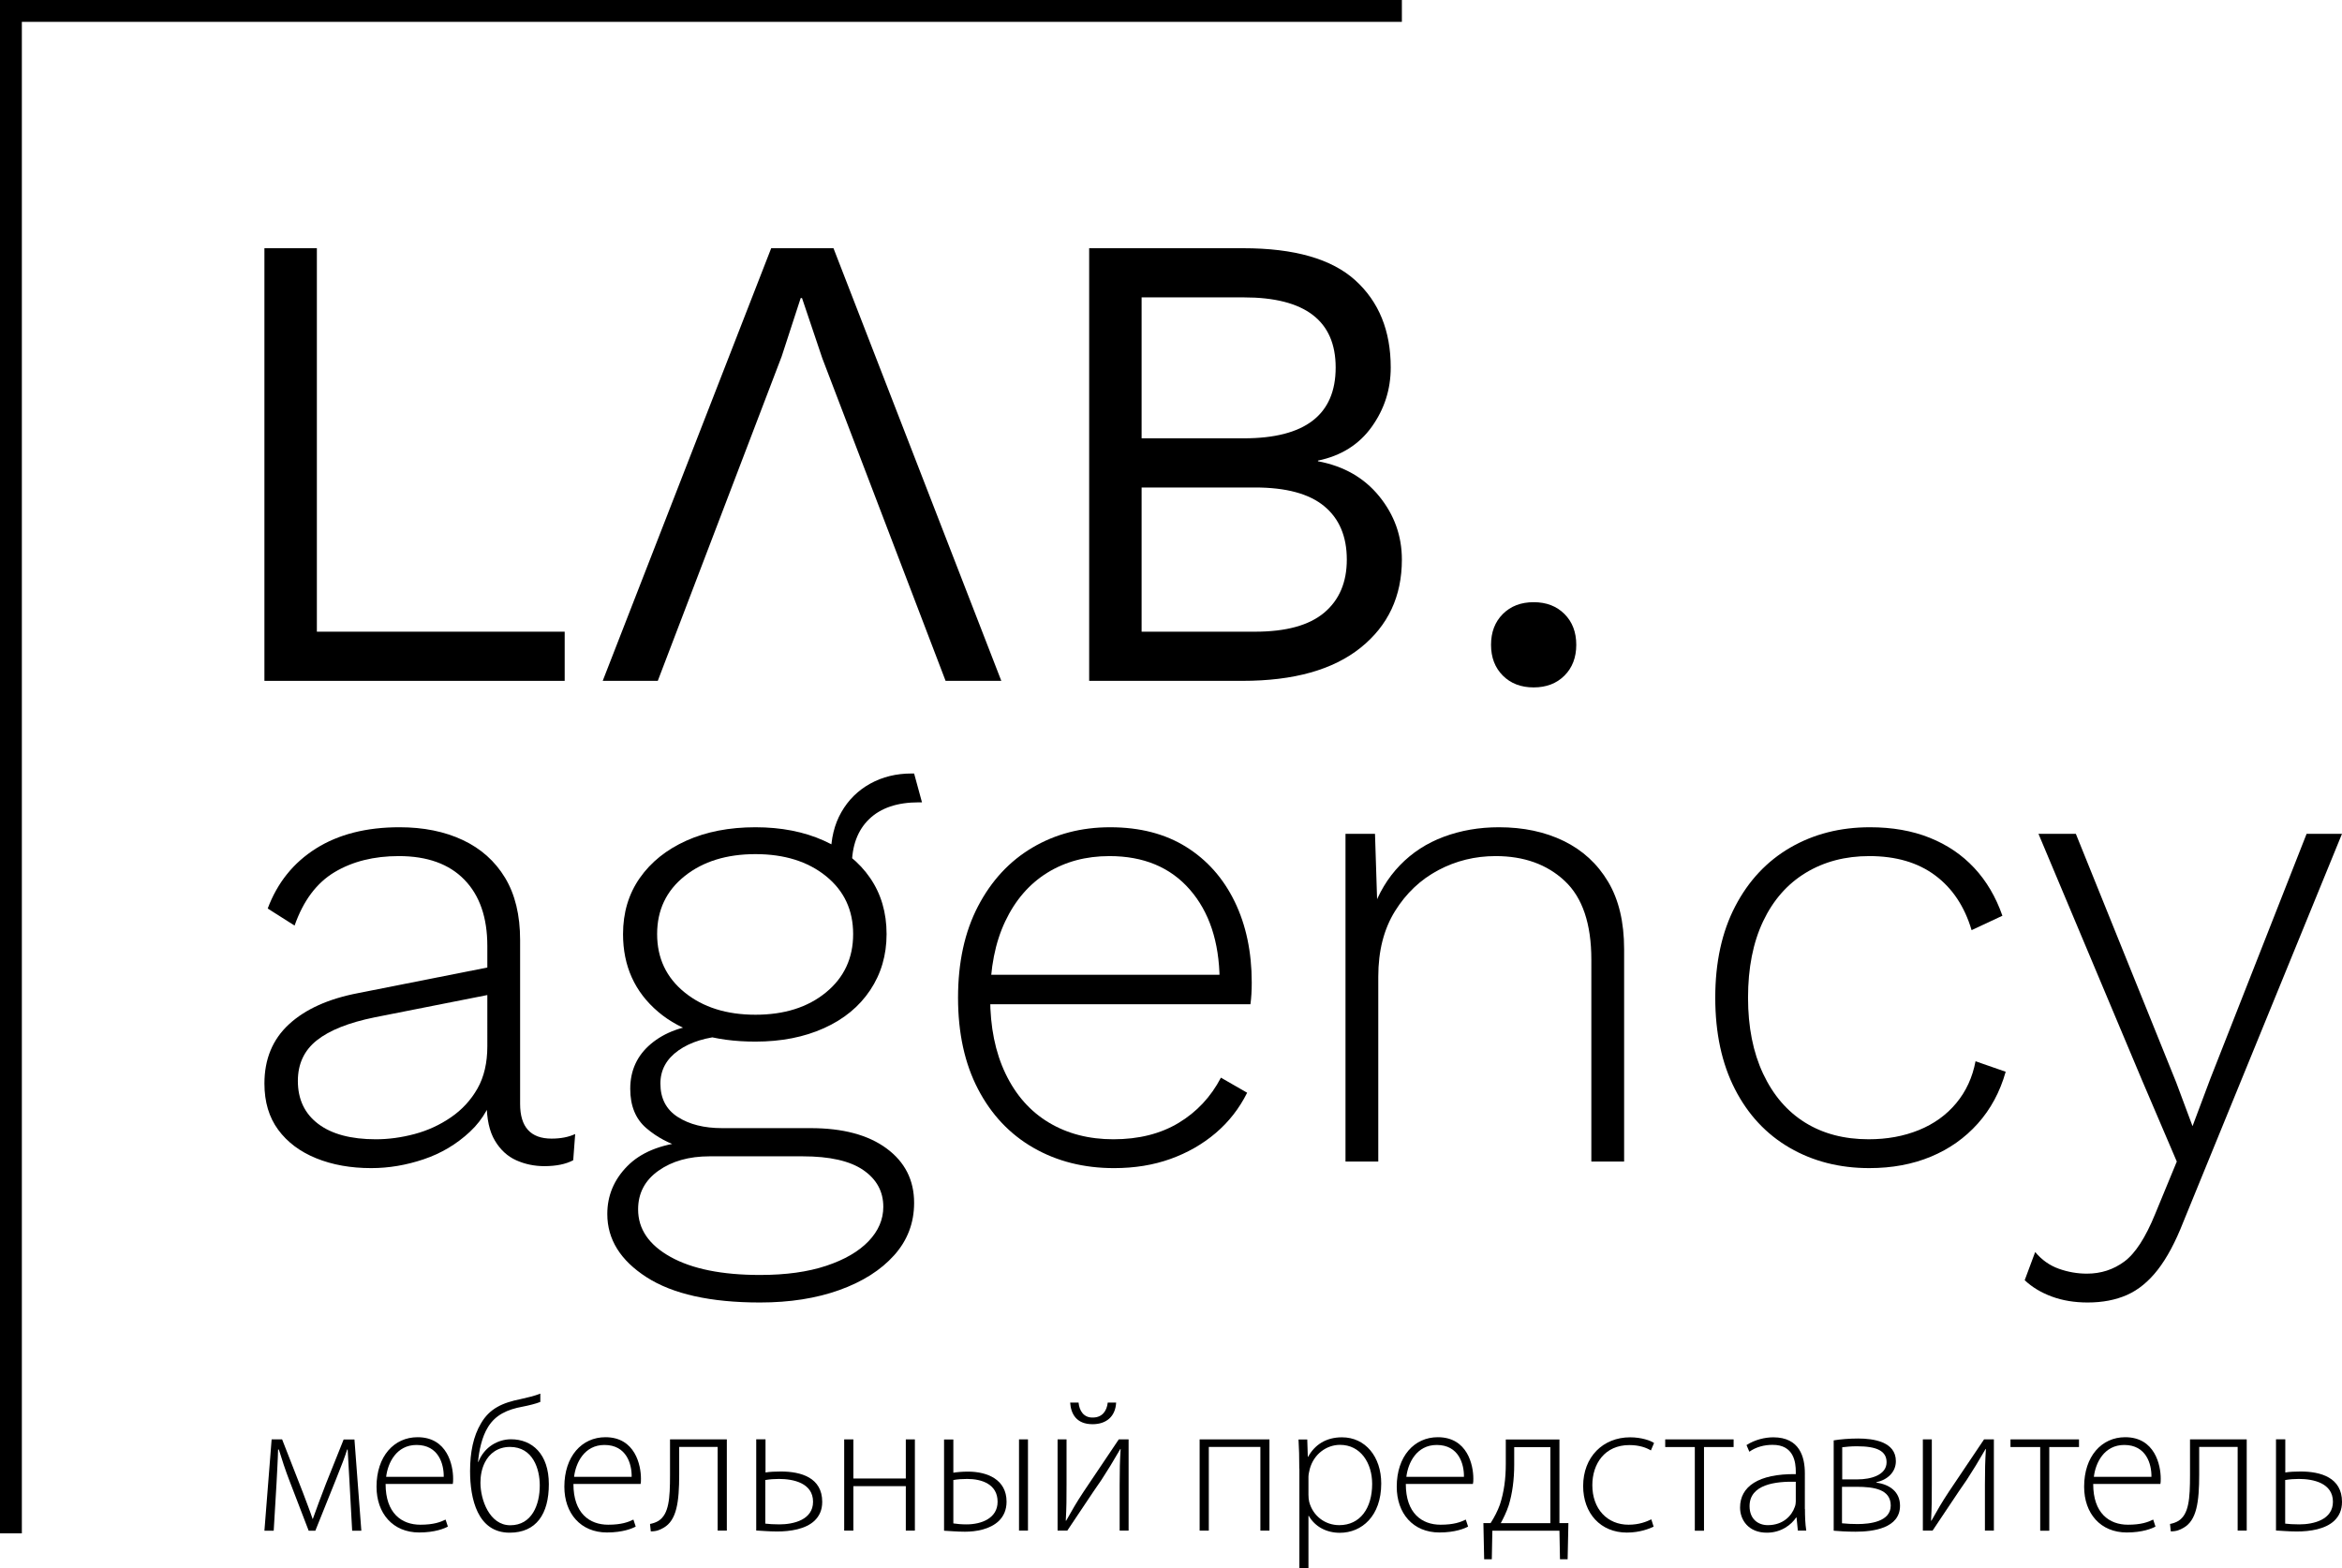 <?xml version="1.0" encoding="UTF-8"?> <!-- Generator: Adobe Illustrator 23.1.0, SVG Export Plug-In . SVG Version: 6.00 Build 0) --> <svg xmlns="http://www.w3.org/2000/svg" xmlns:xlink="http://www.w3.org/1999/xlink" id="Слой_1" x="0px" y="0px" viewBox="0 0 214.34 143.55" style="enable-background:new 0 0 214.34 143.55;" xml:space="preserve"> <g> <g> <g> <path d="M29,57.82h22.68v4.5H24.2v-39.6H29V57.82z"></path> <path d="M55.16,62.32l15.42-39.6h5.7l15.36,39.6h-5.1L75.26,32.8l-1.86-5.52h-0.12l-1.74,5.34L60.2,62.32H55.16z"></path> <path d="M99.68,62.32v-39.6h14.1c4.68,0,8.1,0.98,10.26,2.94c2.16,1.96,3.24,4.62,3.24,7.98c0,2-0.58,3.81-1.74,5.43 c-1.16,1.62-2.8,2.65-4.92,3.09v0.06c2.36,0.44,4.23,1.51,5.61,3.21c1.38,1.7,2.07,3.63,2.07,5.79c0,3.36-1.26,6.05-3.78,8.07 c-2.52,2.02-6.12,3.03-10.8,3.03H99.68z M104.48,40.12h9.36c5.6,0,8.4-2.16,8.4-6.48c0-4.28-2.8-6.42-8.4-6.42h-9.36V40.12z M104.48,57.82h10.38c2.84,0,4.95-0.58,6.33-1.74c1.38-1.16,2.07-2.78,2.07-4.86c0-2.12-0.69-3.75-2.07-4.89 c-1.38-1.14-3.49-1.71-6.33-1.71h-10.38V57.82z"></path> <path d="M140.36,55.12c1.16,0,2.1,0.36,2.82,1.08c0.72,0.72,1.08,1.66,1.08,2.82c0,1.16-0.36,2.1-1.08,2.82s-1.66,1.08-2.82,1.08 s-2.1-0.36-2.82-1.08c-0.72-0.72-1.08-1.66-1.08-2.82c0-1.16,0.36-2.1,1.08-2.82C138.26,55.48,139.2,55.12,140.36,55.12z"></path> </g> <g> <path d="M44.6,86.58c0-2.6-0.7-4.62-2.1-6.06c-1.4-1.44-3.4-2.16-6-2.16c-2.28,0-4.24,0.49-5.88,1.47 c-1.64,0.98-2.86,2.61-3.66,4.89l-2.46-1.56c0.88-2.36,2.35-4.19,4.41-5.49c2.06-1.3,4.61-1.95,7.65-1.95 c2.2,0,4.13,0.39,5.79,1.17c1.66,0.78,2.95,1.93,3.87,3.45c0.92,1.52,1.38,3.42,1.38,5.7v15c0,2.12,0.96,3.18,2.88,3.18 c0.84,0,1.56-0.14,2.16-0.42l-0.18,2.4c-0.68,0.36-1.56,0.54-2.64,0.54c-0.92,0-1.78-0.18-2.58-0.54s-1.45-0.96-1.95-1.8 c-0.5-0.84-0.75-1.98-0.75-3.42v-1.62l0.84-0.06c-0.36,1.72-1.15,3.15-2.37,4.29c-1.22,1.14-2.63,1.98-4.23,2.52 s-3.2,0.81-4.8,0.81c-1.88,0-3.56-0.3-5.04-0.9c-1.48-0.6-2.64-1.47-3.48-2.61c-0.84-1.14-1.26-2.55-1.26-4.23 c0-2.24,0.75-4.05,2.25-5.43s3.61-2.33,6.33-2.85l12.42-2.46v2.52l-10.92,2.16c-2.36,0.48-4.12,1.18-5.28,2.1 c-1.16,0.92-1.74,2.16-1.74,3.72c0,1.68,0.62,2.99,1.86,3.93c1.24,0.94,3,1.41,5.28,1.41c1.16,0,2.34-0.16,3.54-0.48 s2.31-0.83,3.33-1.53c1.02-0.7,1.83-1.58,2.43-2.64c0.6-1.06,0.9-2.35,0.9-3.87V86.58z"></path> <path d="M74.18,103.26c2.96,0,5.28,0.62,6.96,1.86s2.52,2.9,2.52,4.98c0,1.84-0.61,3.44-1.83,4.8c-1.22,1.36-2.89,2.42-5.01,3.18 s-4.54,1.14-7.26,1.14c-4.52,0-7.98-0.77-10.38-2.31c-2.4-1.54-3.6-3.47-3.6-5.79c0-1.68,0.61-3.14,1.83-4.38 c1.22-1.24,3.01-1.98,5.37-2.22l-0.24,0.54c-1.28-0.36-2.41-0.96-3.39-1.8c-0.98-0.84-1.47-2.04-1.47-3.6 c0-1.68,0.63-3.05,1.89-4.11c1.26-1.06,2.93-1.67,5.01-1.83l3.18,1.08H66.5c-1.84,0.12-3.31,0.57-4.41,1.35 c-1.1,0.78-1.65,1.79-1.65,3.03c0,1.36,0.53,2.38,1.59,3.06c1.06,0.68,2.41,1.02,4.05,1.02H74.18z M69.14,75.72 c2.36,0,4.45,0.41,6.27,1.23c1.82,0.82,3.23,1.96,4.23,3.42c1,1.46,1.5,3.17,1.5,5.13c0,1.92-0.5,3.63-1.5,5.13 c-1,1.5-2.41,2.66-4.23,3.48c-1.82,0.82-3.91,1.23-6.27,1.23c-3.8,0-6.77-0.91-8.91-2.73c-2.14-1.82-3.21-4.19-3.21-7.11 c0-1.96,0.51-3.67,1.53-5.13c1.02-1.46,2.44-2.6,4.26-3.42C64.63,76.13,66.74,75.72,69.14,75.72z M69.56,116.7 c2.36,0,4.38-0.28,6.06-0.84c1.68-0.56,2.97-1.31,3.87-2.25c0.9-0.94,1.35-1.99,1.35-3.15c0-1.4-0.61-2.52-1.83-3.36 c-1.22-0.84-3.07-1.26-5.55-1.26h-8.52c-1.88,0-3.44,0.44-4.68,1.32c-1.24,0.88-1.86,2.06-1.86,3.54c0,1.8,0.99,3.25,2.97,4.35 C63.35,116.15,66.08,116.7,69.56,116.7z M69.14,78.18c-2.64,0-4.8,0.67-6.48,2.01c-1.68,1.34-2.52,3.11-2.52,5.31 c0,2.2,0.84,3.98,2.52,5.34c1.68,1.36,3.84,2.04,6.48,2.04s4.79-0.68,6.45-2.04c1.66-1.36,2.49-3.14,2.49-5.34 c0-2.2-0.83-3.97-2.49-5.31C73.93,78.85,71.78,78.18,69.14,78.18z M83.66,70.8l0.72,2.64c-0.04,0-0.08,0-0.12,0 c-0.04,0-0.1,0-0.18,0c-1.96,0-3.47,0.51-4.53,1.53c-1.06,1.02-1.59,2.45-1.59,4.29l-1.92-0.96c0-1.52,0.32-2.84,0.96-3.96 c0.64-1.12,1.52-1.99,2.64-2.61c1.12-0.62,2.38-0.93,3.78-0.93c0.08,0,0.13,0,0.15,0S83.62,70.8,83.66,70.8z"></path> <path d="M101.96,106.92c-2.76,0-5.22-0.62-7.38-1.86c-2.16-1.24-3.85-3.03-5.07-5.37c-1.22-2.34-1.83-5.13-1.83-8.37 s0.61-6.03,1.83-8.37c1.22-2.34,2.88-4.13,4.98-5.37c2.1-1.24,4.47-1.86,7.11-1.86c2.72,0,5.04,0.6,6.96,1.8s3.4,2.87,4.44,5.01 c1.04,2.14,1.56,4.61,1.56,7.41c0,0.36-0.01,0.71-0.03,1.05c-0.02,0.34-0.05,0.65-0.09,0.93h-24.9v-2.7h23.58l-1.5,0.42 c-0.04-3.44-0.95-6.18-2.73-8.22c-1.78-2.04-4.23-3.06-7.35-3.06c-2.16,0-4.06,0.51-5.7,1.53c-1.64,1.02-2.92,2.5-3.84,4.44 c-0.92,1.94-1.38,4.27-1.38,6.99c0,2.68,0.47,5,1.41,6.96c0.94,1.96,2.26,3.45,3.96,4.47c1.7,1.02,3.67,1.53,5.91,1.53 c2.32,0,4.31-0.5,5.97-1.5c1.66-1,2.95-2.38,3.87-4.14l2.4,1.38c-0.72,1.44-1.68,2.67-2.88,3.69c-1.2,1.02-2.58,1.81-4.14,2.37 C105.56,106.64,103.84,106.92,101.96,106.92z"></path> <path d="M123.14,106.32v-30h2.7l0.24,7.5l-0.48-0.42c0.56-1.64,1.4-3.04,2.52-4.2c1.12-1.16,2.46-2.03,4.02-2.61 c1.56-0.58,3.24-0.87,5.04-0.87c2.24,0,4.22,0.42,5.94,1.26c1.72,0.84,3.07,2.08,4.05,3.72c0.98,1.64,1.47,3.7,1.47,6.18v19.44 h-3V87.84c0-3.28-0.81-5.68-2.43-7.2c-1.62-1.52-3.73-2.28-6.33-2.28c-1.88,0-3.63,0.43-5.25,1.29 c-1.62,0.86-2.94,2.11-3.96,3.75c-1.02,1.64-1.53,3.64-1.53,6v16.92H123.14z"></path> <path d="M171.14,75.72c2.04,0,3.86,0.32,5.46,0.96c1.6,0.64,2.96,1.56,4.08,2.76c1.12,1.2,1.98,2.66,2.58,4.38l-2.82,1.32 c-0.64-2.16-1.75-3.83-3.33-5.01c-1.58-1.18-3.59-1.77-6.03-1.77c-2.2,0-4.14,0.51-5.82,1.53c-1.68,1.02-2.98,2.5-3.9,4.44 c-0.92,1.94-1.38,4.27-1.38,6.99c0,2.68,0.46,5,1.38,6.96c0.92,1.96,2.2,3.45,3.84,4.47c1.64,1.02,3.58,1.53,5.82,1.53 c1.68,0,3.21-0.28,4.59-0.84c1.38-0.56,2.52-1.38,3.42-2.46c0.9-1.08,1.49-2.36,1.77-3.84l2.76,0.96 c-0.52,1.84-1.37,3.42-2.55,4.74c-1.18,1.32-2.61,2.33-4.29,3.03c-1.68,0.7-3.56,1.05-5.64,1.05c-2.72,0-5.15-0.62-7.29-1.86 c-2.14-1.24-3.81-3.03-5.01-5.37s-1.8-5.13-1.8-8.37s0.61-6.03,1.83-8.37c1.22-2.34,2.9-4.13,5.04-5.37 C165.99,76.34,168.42,75.72,171.14,75.72z"></path> <path d="M214.34,76.32l-14.52,35.52c-0.72,1.84-1.5,3.3-2.34,4.38s-1.78,1.85-2.82,2.31c-1.04,0.46-2.24,0.69-3.6,0.69 c-1.2,0-2.29-0.18-3.27-0.54c-0.98-0.36-1.81-0.86-2.49-1.5l0.96-2.58c0.6,0.72,1.32,1.23,2.16,1.53c0.84,0.3,1.7,0.45,2.58,0.45 c1.28,0,2.42-0.37,3.42-1.11c1-0.74,1.94-2.19,2.82-4.35l1.98-4.8l-3.18-7.44l-9.48-22.56h3.42l9.18,22.74l1.5,4.02l1.62-4.32 l8.82-22.44H214.34z"></path> </g> <g> <path d="M24.86,131.75h0.96l1.9,4.86c0.26,0.7,0.7,1.83,0.89,2.42h0.02c0.23-0.66,0.82-2.25,1.2-3.22l1.62-4.05h0.99l0.63,8.35 h-0.84l-0.24-4.4c-0.05-1.01-0.12-1.98-0.17-3.03h-0.05c-0.16,0.54-0.5,1.44-1.01,2.7l-1.9,4.73h-0.61l-1.79-4.66 c-0.3-0.77-0.71-2-0.94-2.77h-0.07c-0.02,0.94-0.09,2.02-0.14,3.06l-0.26,4.37H24.2L24.86,131.75z"></path> <path d="M35.29,135.84c0,2.66,1.46,3.72,3.18,3.72c1.22,0,1.84-0.24,2.31-0.47l0.21,0.64c-0.31,0.17-1.17,0.54-2.63,0.54 c-2.4,0-3.9-1.74-3.9-4.19c0-2.78,1.6-4.53,3.76-4.53c2.73,0,3.25,2.58,3.25,3.78c0,0.23,0,0.35-0.03,0.5H35.29z M40.61,135.18 c0.02-1.17-0.47-2.92-2.49-2.92c-1.84,0-2.63,1.64-2.78,2.92H40.61z"></path> <path d="M49.45,128.32c-0.38,0.16-1.08,0.33-1.6,0.43c-1.44,0.26-2.51,0.77-3.18,1.86c-0.57,0.9-0.83,2.18-0.92,3.2h0.03 c0.56-1.41,1.83-2.07,2.99-2.07c1.93,0,3.46,1.34,3.46,4.11c0,2.73-1.15,4.44-3.59,4.44c-2.94,0-3.62-3.11-3.62-5.64 c0-1.72,0.3-3.19,0.99-4.35c0.78-1.36,1.95-1.9,3.65-2.24c0.61-0.14,1.24-0.28,1.79-0.5L49.45,128.32z M49.4,135.96 c0-1.48-0.61-3.52-2.73-3.52c-1.1,0-1.88,0.59-2.3,1.43c-0.28,0.56-0.4,1.2-0.4,1.84c0,1.57,0.83,3.9,2.73,3.9 c1.98,0,2.7-1.88,2.7-3.64V135.96z"></path> <path d="M52.48,135.84c0,2.66,1.46,3.72,3.18,3.72c1.22,0,1.84-0.24,2.31-0.47l0.21,0.64c-0.31,0.17-1.17,0.54-2.63,0.54 c-2.4,0-3.9-1.74-3.9-4.19c0-2.78,1.6-4.53,3.76-4.53c2.73,0,3.25,2.58,3.25,3.78c0,0.23,0,0.35-0.03,0.5H52.48z M57.81,135.18 c0.02-1.17-0.47-2.92-2.49-2.92c-1.84,0-2.63,1.64-2.78,2.92H57.81z"></path> <path d="M66.52,131.75v8.35h-0.84v-7.66h-3.52v2.51c0,2.54-0.23,4.21-1.43,4.89c-0.33,0.19-0.63,0.33-1.17,0.33l-0.07-0.68 c0.24-0.04,0.54-0.14,0.77-0.28c0.96-0.61,1.06-2.04,1.06-4.19v-3.27H66.52z"></path> <path d="M70.06,131.75v3.03c0.35-0.07,0.97-0.09,1.41-0.09c1.84,0,3.78,0.56,3.78,2.78c0,0.75-0.26,1.29-0.7,1.72 c-0.82,0.78-2.23,0.99-3.43,0.99c-0.77,0-1.43-0.07-1.91-0.09v-8.35H70.06z M70.04,139.46c0.35,0.04,0.73,0.07,1.29,0.07 c1.32,0,3.08-0.43,3.08-2.07c0-1.71-1.79-2.09-3.12-2.09c-0.43,0-0.84,0.03-1.25,0.1V139.46z"></path> <path d="M78.1,131.75v3.58h4.8v-3.58h0.83v8.35H82.9v-4.07h-4.8v4.07h-0.84v-8.35H78.1z"></path> <path d="M87.25,131.75v3.05c0.28-0.05,0.8-0.1,1.34-0.1c1.78,0,3.53,0.73,3.53,2.75c0,0.75-0.26,1.32-0.7,1.76 c-0.82,0.78-2.09,0.99-3.11,0.99c-0.77,0-1.43-0.07-1.91-0.09v-8.35H87.25z M87.24,139.44c0.35,0.05,0.73,0.09,1.22,0.09 c1.36,0,2.84-0.56,2.84-2.07c0-1.6-1.43-2.09-2.78-2.09c-0.45,0-0.9,0.03-1.27,0.1V139.44z M94.08,131.75v8.35h-0.82v-8.35H94.08 z"></path> <path d="M97.61,131.75v4.12c0,1.32,0,2.07-0.07,3.31l0.03,0.02c0.59-1.04,0.9-1.6,1.6-2.66l3.22-4.79h0.9v8.35h-0.82v-4.18 c0-1.39,0.02-2.19,0.09-3.29h-0.03c-0.68,1.18-1.13,1.91-1.72,2.82c-0.96,1.37-2.05,3.06-3.13,4.65h-0.89v-8.35H97.61z M98.71,128.38c0.07,0.75,0.47,1.39,1.3,1.37c0.89,0,1.29-0.63,1.37-1.37h0.77c-0.07,1.3-0.92,1.98-2.16,1.98 c-1.5,0-1.98-0.97-2.05-1.98H98.71z"></path> <path d="M116.18,131.75v8.35h-0.83v-7.66h-4.72v7.66h-0.84v-8.35H116.18z"></path> <path d="M118.91,134.42c0-1.04-0.02-1.86-0.07-2.66h0.8l0.05,1.58h0.03c0.61-1.1,1.64-1.78,3.1-1.78c2.14,0,3.59,1.78,3.59,4.23 c0,2.98-1.78,4.51-3.79,4.51c-1.2,0-2.26-0.54-2.84-1.55h-0.03v4.8h-0.83V134.42z M119.75,136.82c0,0.23,0.02,0.45,0.07,0.66 c0.35,1.29,1.46,2.12,2.75,2.12c1.91,0,3.01-1.55,3.01-3.78c0-1.88-1.04-3.57-2.94-3.57c-1.22,0-2.4,0.83-2.77,2.21 c-0.05,0.23-0.12,0.49-0.12,0.71V136.82z"></path> <path d="M128.66,135.84c0,2.66,1.46,3.72,3.18,3.72c1.22,0,1.84-0.24,2.31-0.47l0.21,0.64c-0.31,0.17-1.17,0.54-2.63,0.54 c-2.4,0-3.9-1.74-3.9-4.19c0-2.78,1.6-4.53,3.76-4.53c2.73,0,3.25,2.58,3.25,3.78c0,0.23,0,0.35-0.04,0.5H128.66z M133.98,135.18 c0.02-1.17-0.47-2.92-2.49-2.92c-1.84,0-2.63,1.64-2.78,2.92H133.98z"></path> <path d="M142.72,131.75v7.66h0.82l-0.07,3.31h-0.7l-0.05-2.61h-6.14l-0.05,2.61h-0.7l-0.07-3.31h0.66 c0.36-0.56,0.64-1.11,0.85-1.69c0.38-1.15,0.54-2.38,0.54-3.72v-2.24H142.72z M138.58,134.07c0,1.37-0.17,2.63-0.5,3.71 c-0.21,0.64-0.47,1.15-0.73,1.64h4.54v-6.96h-3.31V134.07z"></path> <path d="M151.34,139.74c-0.37,0.17-1.24,0.54-2.45,0.54c-2.4,0-4-1.76-4-4.26c0-2.66,1.81-4.46,4.3-4.46 c1.03,0,1.88,0.3,2.19,0.52l-0.29,0.68c-0.4-0.24-1.04-0.49-1.97-0.49c-2.25,0-3.39,1.71-3.39,3.67c0,2.19,1.38,3.62,3.31,3.62 c0.99,0,1.64-0.28,2.09-0.49L151.34,139.74z"></path> <path d="M158.66,131.75v0.7h-2.71v7.66h-0.84v-7.66h-2.71v-0.7H158.66z"></path> <path d="M165.19,138.12c0,0.66,0.02,1.34,0.12,1.98h-0.77l-0.12-1.2h-0.04c-0.42,0.64-1.34,1.39-2.68,1.39 c-1.69,0-2.45-1.18-2.45-2.3c0-1.93,1.69-3.1,5.1-3.06v-0.23c0-0.82-0.16-2.47-2.14-2.45c-0.73,0-1.5,0.19-2.11,0.63l-0.26-0.61 c0.77-0.5,1.71-0.71,2.45-0.71c2.42,0,2.89,1.81,2.89,3.29V138.12z M164.35,135.63c-1.83-0.05-4.23,0.23-4.23,2.23 c0,1.2,0.8,1.74,1.67,1.74c1.39,0,2.19-0.85,2.47-1.67c0.07-0.17,0.09-0.37,0.09-0.5V135.63z"></path> <path d="M167.82,131.84c0.59-0.1,1.44-0.17,2.23-0.17c1.39,0,3.46,0.28,3.46,2.07c0,1.01-0.77,1.71-1.78,1.93v0.04 c1.2,0.16,2.16,0.83,2.16,2.11c0,2.07-2.47,2.38-4.07,2.38c-0.78,0-1.58-0.05-2-0.09V131.84z M168.58,139.43 c0.52,0.05,0.9,0.07,1.43,0.07c1.11,0,3.03-0.21,3.03-1.69c0-1.5-1.55-1.72-3.12-1.72h-1.34V139.43z M168.6,135.41h1.41 c1.18,0,2.65-0.38,2.65-1.57c0-1.03-0.89-1.46-2.7-1.46c-0.63,0-0.97,0.05-1.36,0.09V135.41z"></path> <path d="M176.8,131.75v4.12c0,1.32,0,2.07-0.07,3.31l0.03,0.02c0.59-1.04,0.9-1.6,1.6-2.66l3.22-4.79h0.9v8.35h-0.82v-4.18 c0-1.39,0.02-2.19,0.09-3.29h-0.03c-0.68,1.18-1.13,1.91-1.72,2.82c-0.96,1.37-2.05,3.06-3.13,4.65h-0.89v-8.35H176.8z"></path> <path d="M190.27,131.75v0.7h-2.72v7.66h-0.83v-7.66H184v-0.7H190.27z"></path> <path d="M191.57,135.84c0,2.66,1.46,3.72,3.18,3.72c1.22,0,1.84-0.24,2.31-0.47l0.21,0.64c-0.31,0.17-1.17,0.54-2.63,0.54 c-2.4,0-3.9-1.74-3.9-4.19c0-2.78,1.6-4.53,3.76-4.53c2.73,0,3.25,2.58,3.25,3.78c0,0.23,0,0.35-0.03,0.5H191.57z M196.9,135.18 c0.02-1.17-0.47-2.92-2.49-2.92c-1.84,0-2.63,1.64-2.78,2.92H196.9z"></path> <path d="M205.62,131.75v8.35h-0.83v-7.66h-3.52v2.51c0,2.54-0.23,4.21-1.43,4.89c-0.33,0.19-0.63,0.33-1.17,0.33l-0.07-0.68 c0.24-0.04,0.54-0.14,0.77-0.28c0.96-0.61,1.06-2.04,1.06-4.19v-3.27H205.62z"></path> <path d="M209.15,131.75v3.03c0.35-0.07,0.97-0.09,1.41-0.09c1.84,0,3.78,0.56,3.78,2.78c0,0.75-0.26,1.29-0.7,1.72 c-0.82,0.78-2.23,0.99-3.43,0.99c-0.77,0-1.43-0.07-1.91-0.09v-8.35H209.15z M209.14,139.46c0.35,0.04,0.73,0.07,1.29,0.07 c1.32,0,3.08-0.43,3.08-2.07c0-1.71-1.79-2.09-3.12-2.09c-0.43,0-0.83,0.03-1.25,0.1V139.46z"></path> </g> </g> <polygon points="128.3,0 0,0 0,1 0,2 0,140.35 2,140.35 2,2 128.3,2 "></polygon> </g> </svg> 